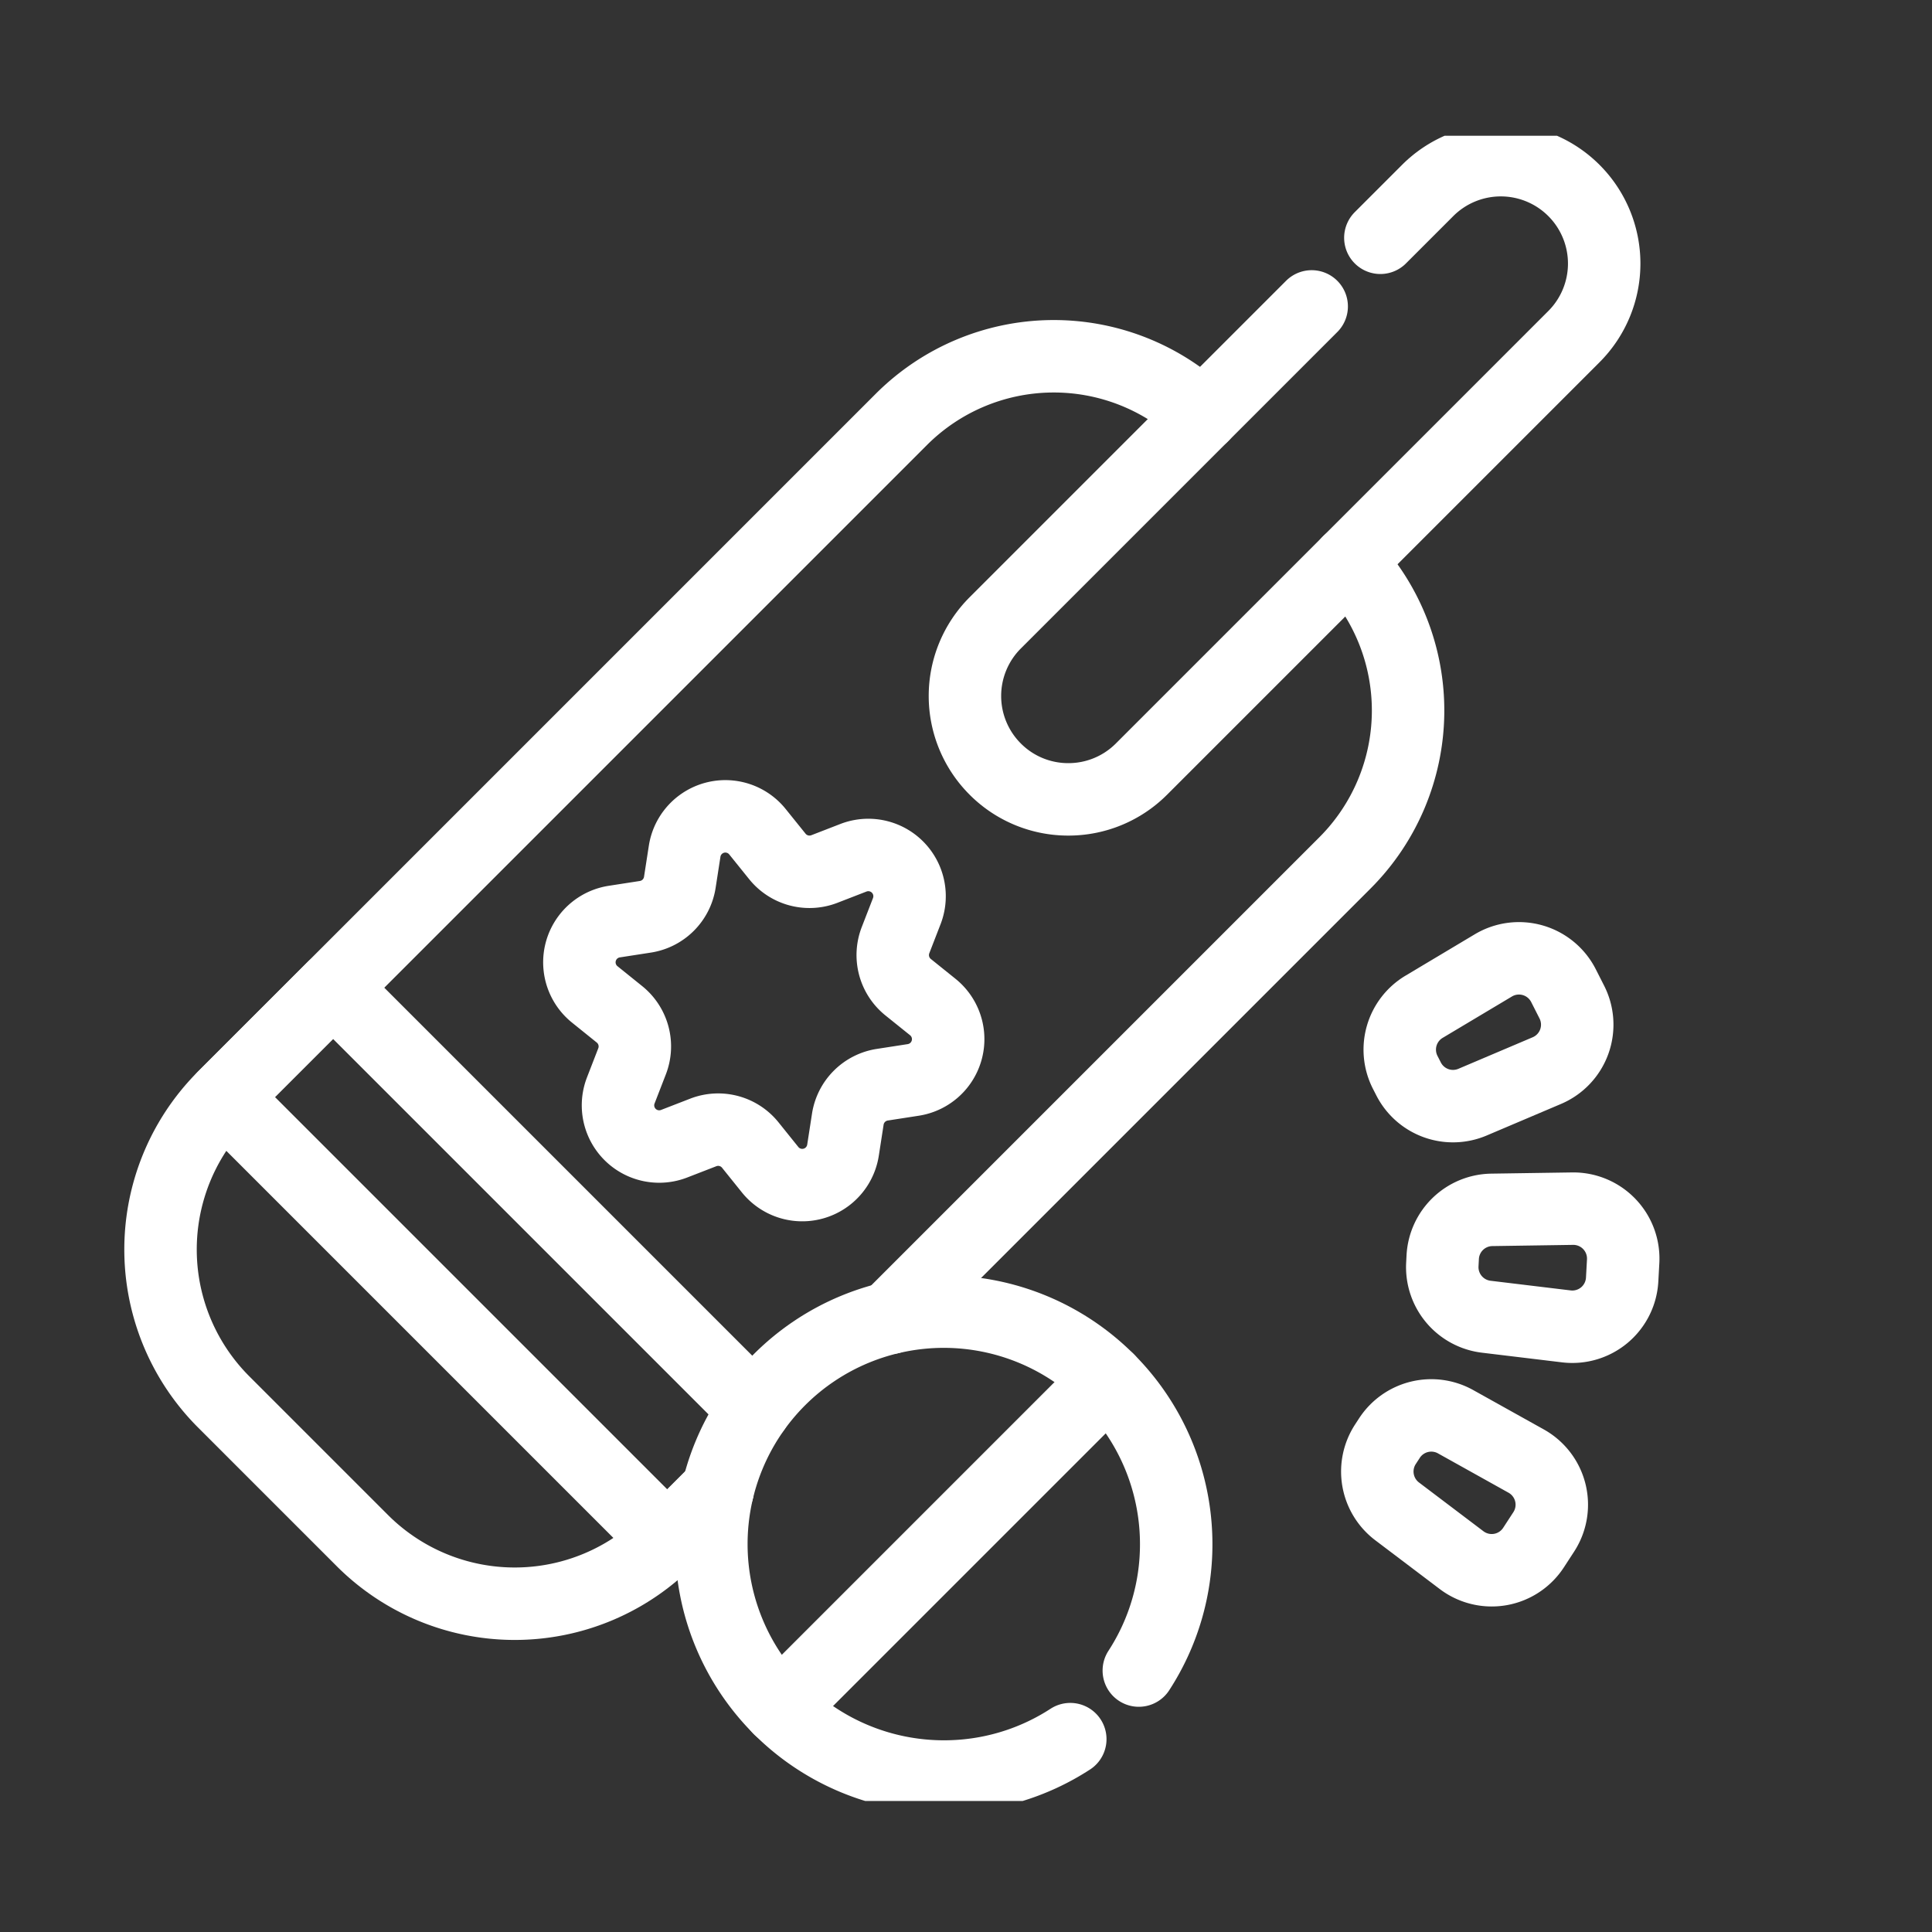<svg xmlns="http://www.w3.org/2000/svg" xmlns:xlink="http://www.w3.org/1999/xlink" width="40" height="40" viewBox="0 0 40 40">
  <rect x="0" y="0" width="40" height="40" fill="#333333" stroke="none"/>
  <defs>
    <clipPath id="clip-path">
      <path id="path2355" d="M0-682.665H34.476v34.476H0Z" transform="translate(0 682.665)"/>
    </clipPath>
    <clipPath id="clip-Cricket_pitch_2">
      <rect width="40" height="40"/>
    </clipPath>
  </defs>
  <g id="Cricket_pitch_2" data-name="Cricket pitch – 2" clip-path="url(#clip-Cricket_pitch_2)">
    <g id="g2349" transform="translate(1.228 685.476)">
      <g id="g2351" transform="translate(0 -682.665)">
        <g id="g2353" clip-path="url(#clip-path)">
          <g id="g2359" transform="translate(2.097 4.565)">
            <path id="path2361" d="M-216.789-441.425l-1.042,1.042a4.462,4.462,0,0,1-6.311,0l-2.871-2.871a4.462,4.462,0,0,1,0-6.311l14.031-14.031a4.463,4.463,0,0,1,6.232-.077" transform="translate(228.319 464.903)" fill="none" stroke="#fff" stroke-linecap="round" stroke-linejoin="round" stroke-miterlimit="10" stroke-width="1.5"/>
          </g>
          <g id="g2363" transform="translate(17.197 8.822)">
            <path id="path2365" d="M-178.583,0a4.463,4.463,0,0,1-.077,6.232l-9.421,9.421" transform="translate(188.081)" fill="none" stroke="#fff" stroke-linecap="round" stroke-linejoin="round" stroke-miterlimit="10" stroke-width="1.5"/>
          </g>
          <g id="g2367" transform="translate(18.751 0.505)">
            <path id="path2369" d="M-161.685-30.216l.98-.98a2.141,2.141,0,0,1,3.027,0,2.14,2.14,0,0,1,0,3.027l-8.953,8.953a2.134,2.134,0,0,1-1.514.627,2.132,2.132,0,0,1-1.514-.627,2.14,2.14,0,0,1,0-3.027l6.552-6.552" transform="translate(170.285 31.823)" fill="none" stroke="#fff" stroke-linecap="round" stroke-linejoin="round" stroke-miterlimit="10" stroke-width="1.5"/>
          </g>
          <g id="g2371" transform="translate(3.405 17.64)">
            <path id="path2373" d="M-206.572-164.01l-8.723-8.723-2.264,2.263,9.182,9.182,1.042-1.042h0" transform="translate(217.559 172.733)" fill="none" stroke="#fff" stroke-linecap="round" stroke-linejoin="round" stroke-miterlimit="10" stroke-width="1.5"/>
          </g>
          <g id="g2375" transform="translate(10.765 14.082)">
            <path id="path2377" d="M-36.815-127.641l.609-.236a.853.853,0,0,1,.974.261l.41.51a.854.854,0,0,0,1.509-.4l.1-.646a.854.854,0,0,1,.713-.713l.646-.1a.854.854,0,0,0,.4-1.509l-.51-.41a.854.854,0,0,1-.261-.974l.236-.609a.854.854,0,0,0-1.1-1.1l-.609.236a.854.854,0,0,1-.974-.261l-.41-.509a.853.853,0,0,0-1.509.4l-.1.646a.854.854,0,0,1-.713.713l-.646.1a.853.853,0,0,0-.4,1.509l.509.41a.853.853,0,0,1,.261.974l-.236.609A.853.853,0,0,0-36.815-127.641Z" transform="translate(38.773 134.43)" fill="none" stroke="#fff" stroke-linecap="round" stroke-linejoin="round" stroke-miterlimit="10" stroke-width="1.5"/>
          </g>
          <g id="g2379" transform="translate(13.499 24.345)">
            <path id="path2381" d="M-166.415-139.715a4.788,4.788,0,0,0,.774-2.618,4.813,4.813,0,0,0-4.812-4.813,4.813,4.813,0,0,0-4.812,4.813,4.813,4.813,0,0,0,4.813,4.812,4.789,4.789,0,0,0,2.618-.774" transform="translate(175.266 147.146)" fill="none" stroke="#fff" stroke-linecap="round" stroke-linejoin="round" stroke-miterlimit="10" stroke-width="1.5"/>
          </g>
          <g id="g2383" transform="translate(14.908 25.755)">
            <path id="path2385" d="M-127.963,0l-6.806,6.806" transform="translate(134.769)" fill="none" stroke="#fff" stroke-linecap="round" stroke-linejoin="round" stroke-miterlimit="10" stroke-width="1.5"/>
          </g>
          <g id="g2387" transform="translate(27.752 17.03)">
            <path id="path2389" d="M-2.108-44.343l.07.137a1.033,1.033,0,0,0,1.325.483l1.538-.653a1.033,1.033,0,0,0,.518-1.419l-.173-.341a1.034,1.034,0,0,0-1.451-.419l-1.435.857A1.034,1.034,0,0,0-2.108-44.343Z" transform="translate(2.22 46.701)" fill="none" stroke="#fff" stroke-linecap="round" stroke-linejoin="round" stroke-miterlimit="10" stroke-width="1.5"/>
          </g>
          <g id="g2391" transform="translate(28.632 22.212)">
            <path id="path2393" d="M-.184-18.849l-.008.154a1.034,1.034,0,0,0,.906,1.081l1.659.2a1.033,1.033,0,0,0,1.158-.97l.021-.382A1.034,1.034,0,0,0,2.5-19.851l-1.671.025A1.033,1.033,0,0,0-.184-18.849Z" transform="translate(0.194 19.852)" fill="none" stroke="#fff" stroke-linecap="round" stroke-linejoin="round" stroke-miterlimit="10" stroke-width="1.5"/>
          </g>
          <g id="g2395" transform="translate(27.288 26.494)">
            <path id="path2397" d="M-4.731-8.828l-.084.129a1.034,1.034,0,0,0,.244,1.389L-3.236-6.3a1.033,1.033,0,0,0,1.488-.261l.209-.321A1.034,1.034,0,0,0-1.9-8.352l-1.46-.814A1.034,1.034,0,0,0-4.731-8.828Z" transform="translate(4.982 9.297)" fill="none" stroke="#fff" stroke-linecap="round" stroke-linejoin="round" stroke-miterlimit="10" stroke-width="1.5"/>
          </g>
        </g>
      </g>
    </g>
  </g>
</svg>
